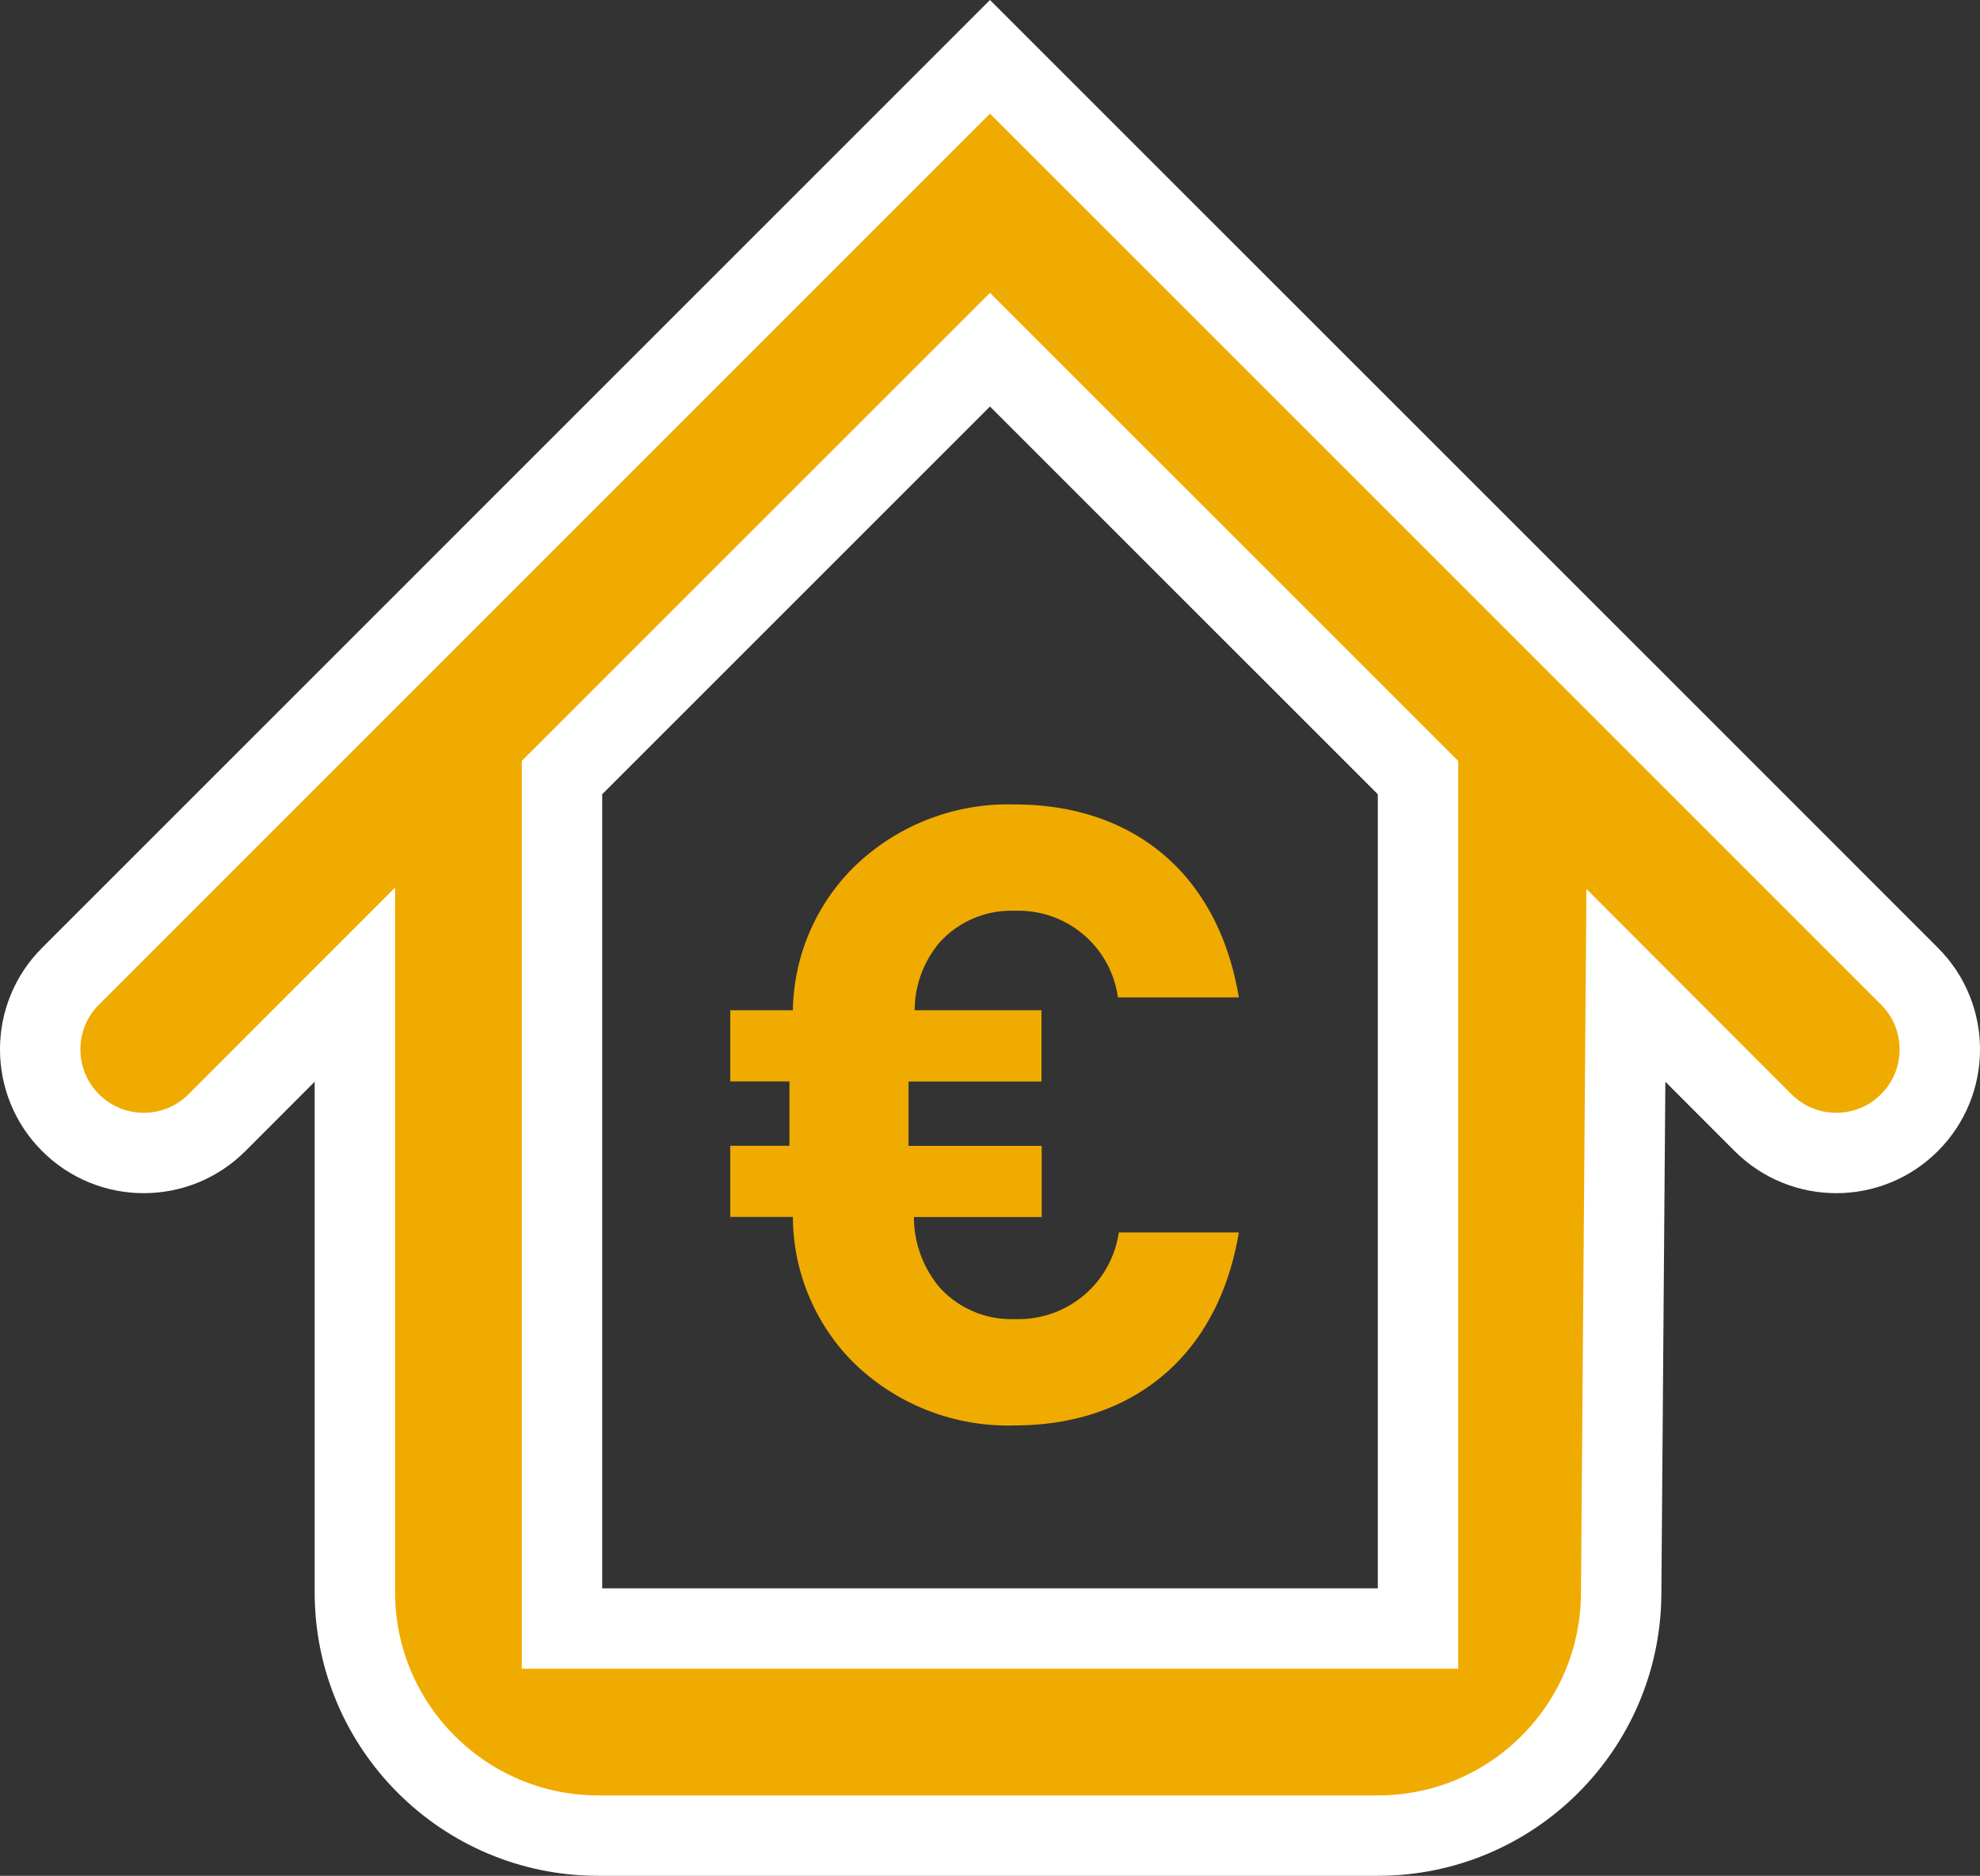 <?xml version="1.0" encoding="UTF-8"?> <svg xmlns="http://www.w3.org/2000/svg" width="73.878" height="70" viewBox="0 0 73.878 70"><rect x="0" y="0" width="73.878" height="70" fill="#333333" stroke="none"/><g id="icon_value" data-name="icon/value" transform="translate(-795.469 -390.935)"><path id="Path_349" data-name="Path 349" d="M20.224-7.008h-4.48a3.776,3.776,0,0,1-3.872,3.232A3.607,3.607,0,0,1,9.056-4.96,4.082,4.082,0,0,1,8.1-7.584h4.768V-10.24H7.9v-2.4h4.96V-15.3H8.128a3.935,3.935,0,0,1,.928-2.528,3.607,3.607,0,0,1,2.816-1.184,3.743,3.743,0,0,1,3.84,3.232h4.512c-.8-4.768-4.1-7.2-8.352-7.2A8.24,8.24,0,0,0,5.76-20.544,7.7,7.7,0,0,0,3.584-15.3H1.248v2.656H3.456v2.4H1.248v2.656H3.584A7.733,7.733,0,0,0,5.76-2.24,8.24,8.24,0,0,0,11.872.192C16.1.192,19.424-2.24,20.224-7.008Z" transform="translate(821.469 443.935)" fill="#f0ab00"></path><g id="Path_296" data-name="Path 296" transform="translate(72.916 -2.795)" fill="#f0ab00"><path d="M 773.962 462.23 L 745.022 462.23 L 744.876 462.23 C 739.868 462.23 735.794 458.156 735.794 453.148 L 735.794 434.097 L 735.794 430.473 L 733.233 433.037 L 730.648 435.624 C 729.919 436.354 728.949 436.756 727.917 436.756 C 726.885 436.756 725.915 436.354 725.185 435.624 C 724.455 434.894 724.053 433.923 724.053 432.891 C 724.053 431.859 724.455 430.889 725.184 430.16 L 756.381 398.961 L 759.491 395.851 L 783.63 419.987 L 793.799 430.16 C 794.53 430.889 794.932 431.859 794.932 432.891 C 794.932 433.923 794.529 434.894 793.799 435.624 C 793.069 436.354 792.099 436.756 791.068 436.756 C 790.036 436.756 789.066 436.354 788.336 435.624 L 785.752 433.037 L 783.219 430.5 L 783.191 434.085 L 783.042 453.217 C 783.024 455.63 782.071 457.895 780.358 459.594 C 778.646 461.294 776.374 462.23 773.962 462.23 Z M 759.491 406.779 L 758.43 407.839 L 743.961 422.308 L 743.522 422.748 L 743.522 423.369 L 743.522 453.002 L 743.522 454.502 L 745.022 454.502 L 773.962 454.502 L 775.462 454.502 L 775.462 453.002 L 775.462 423.369 L 775.462 422.747 L 775.023 422.308 L 760.551 407.839 L 759.491 406.779 Z" stroke="none"></path><path d="M 773.962 460.73 C 775.976 460.73 777.872 459.949 779.302 458.53 C 780.731 457.111 781.527 455.22 781.542 453.205 L 781.746 426.904 L 789.396 434.563 C 789.843 435.01 790.437 435.256 791.068 435.256 C 791.699 435.256 792.292 435.01 792.739 434.563 C 793.185 434.116 793.432 433.522 793.432 432.891 C 793.432 432.26 793.186 431.667 792.738 431.22 L 782.569 421.048 L 759.491 397.972 L 726.244 431.222 C 725.799 431.667 725.553 432.26 725.553 432.891 C 725.553 433.522 725.799 434.116 726.246 434.563 C 726.692 435.01 727.286 435.256 727.917 435.256 C 728.548 435.256 729.141 435.01 729.587 434.564 L 737.294 426.849 L 737.294 453.148 C 737.294 457.329 740.695 460.73 744.876 460.73 L 773.962 460.73 M 759.491 404.658 L 776.962 422.126 L 776.962 456.002 L 742.022 456.002 L 742.022 422.126 L 759.491 404.658 M 773.962 463.73 L 744.876 463.73 C 739.031 463.73 734.294 458.993 734.294 453.148 L 734.294 434.097 L 731.71 436.684 C 729.614 438.779 726.22 438.78 724.124 436.684 C 722.029 434.589 722.029 431.191 724.124 429.099 L 759.491 393.73 L 784.691 418.927 L 794.86 429.099 C 796.955 431.191 796.955 434.589 794.86 436.684 C 792.765 438.78 789.37 438.779 787.275 436.684 L 784.691 434.097 L 784.542 453.228 C 784.499 459.042 779.773 463.73 773.962 463.73 Z M 759.491 408.9 L 745.022 423.369 L 745.022 453.002 L 773.962 453.002 L 773.962 423.369 L 759.491 408.9 Z" stroke="none" fill="#fff"></path></g></g></svg> 